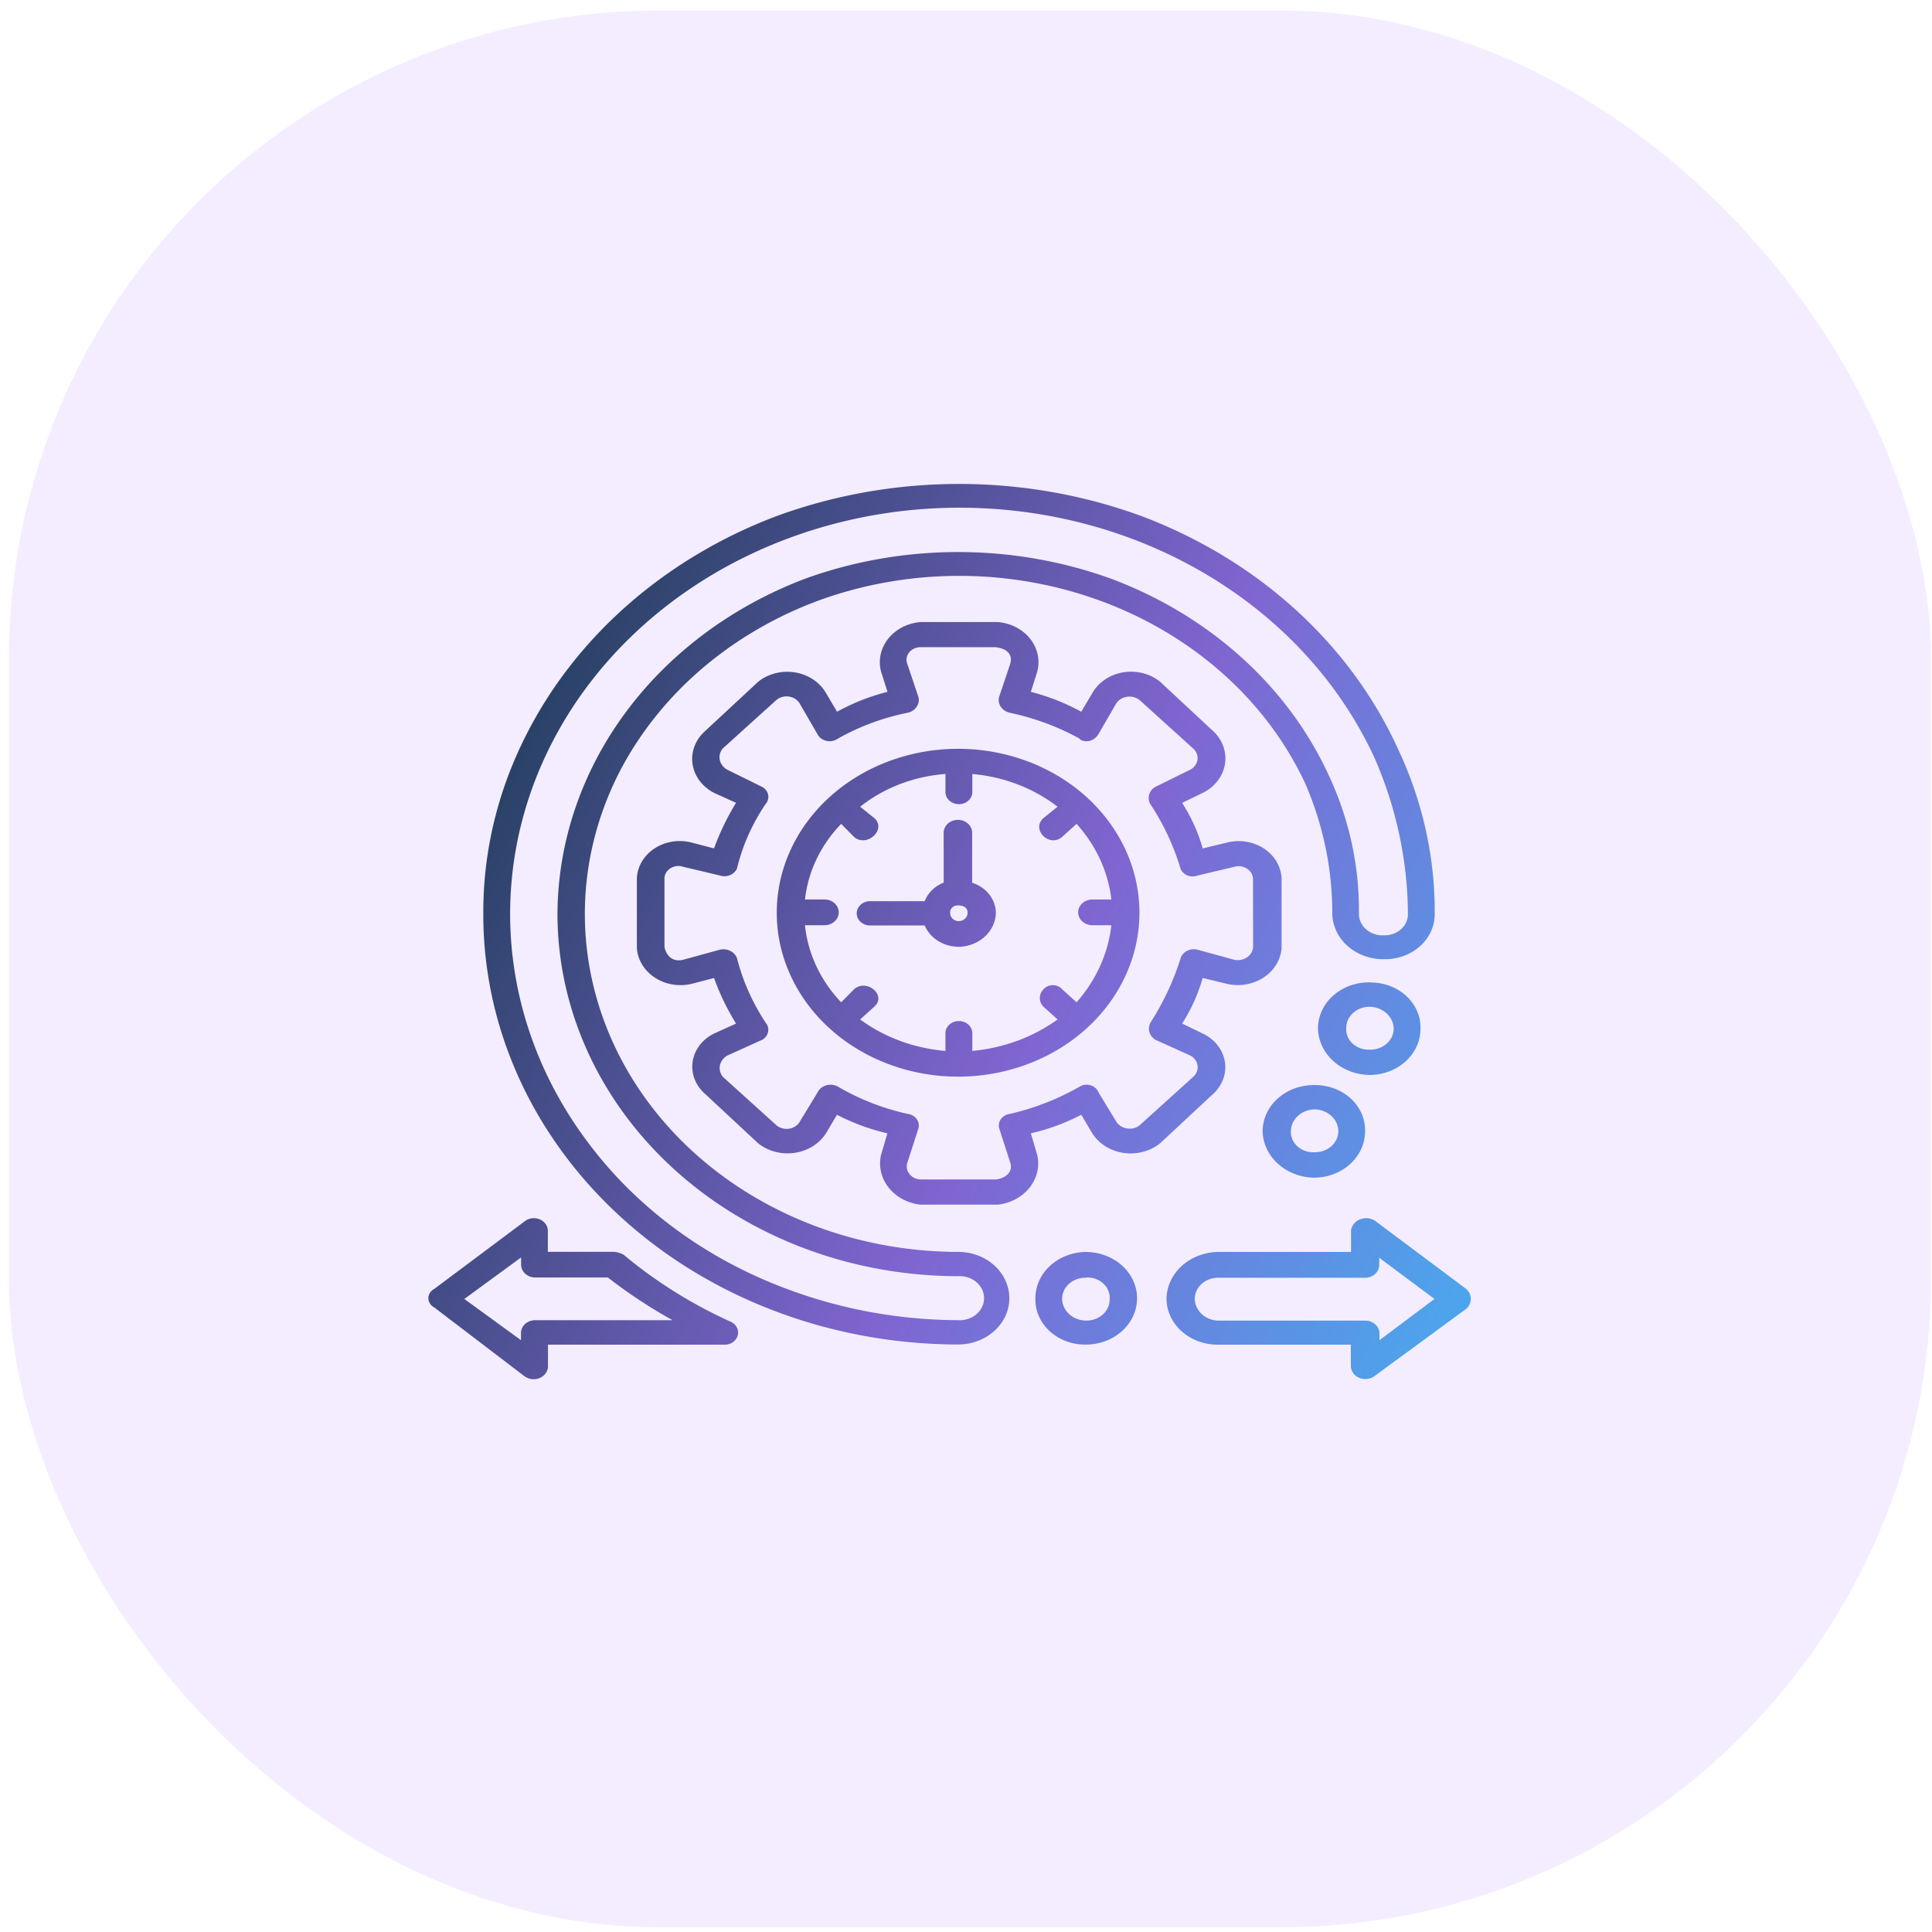 <svg xmlns="http://www.w3.org/2000/svg" viewBox="0 0 500 500">
  <defs>
    <linearGradient id="linear-gradient" x1="-0.097" y1="0.5" x2="1.061" y2="1" gradientUnits="objectBoundingBox">
      <stop offset="0" stop-color="#1e3d58"></stop>
      <stop offset="0.526" stop-color="#8065d1"></stop>
      <stop offset="1" stop-color="#43b0f1"></stop>
    </linearGradient>
  </defs>
  <g id="Group_97516" data-name="Group 97516" transform="matrix(7.653, 0, 0, 7.632, -1765.547, -17230.34)" style="">
    <rect id="Rectangle_150103" data-name="Rectangle 150103" width="65" height="65" rx="22" transform="translate(231 2258)" fill="#f4edff"></rect>
  </g>
  <g id="noun-agility-5825522" transform="matrix(7.119, 0, 0, 6.435, 65.779, 74.911)" style="">
    <path id="Path_92590" data-name="Path 92590" d="M25.591,39.684A14.58,14.58,0,0,1,11.026,25.113a14.686,14.686,0,0,1,9-13.479,14.959,14.959,0,0,1,11.128,0,14.628,14.628,0,0,1,7.915,7.915,13.924,13.924,0,0,1,1.092,5.564.862.862,0,0,0,.92.862.847.847,0,0,0,.862-.862,17.323,17.323,0,0,0-1.207-6.254,16.338,16.338,0,1,0-28.5,15.593,16.1,16.1,0,0,0,7.11,5.736A16.392,16.392,0,0,0,25.6,41.453a.886.886,0,1,0-.006-1.769ZM44.058,41,40.73,43.7a.527.527,0,0,1-.862-.4v-.862h-4.81A1.858,1.858,0,0,1,33.167,40.6a1.907,1.907,0,0,1,1.891-1.891h4.817v-.862a.554.554,0,0,1,.862-.4l3.328,2.753a.561.561,0,0,1-.006.8ZM40.9,42.265,42.908,40.6,40.9,38.943v.287a.515.515,0,0,1-.517.517H35.057a.847.847,0,0,0-.862.862.884.884,0,0,0,.862.862h5.334a.515.515,0,0,1,.517.517v.275ZM7.64,40.6,9.7,42.258v-.287a.515.515,0,0,1,.517-.517H15.21a18.2,18.2,0,0,1-2.351-1.718H10.221a.515.515,0,0,1-.517-.517V38.93Zm2.178,3.1L6.548,40.942a.432.432,0,0,1,0-.747l3.328-2.753a.51.51,0,0,1,.8.4v.862h2.408a.817.817,0,0,1,.345.115,16.855,16.855,0,0,0,3.9,2.7.487.487,0,0,1-.23.92H10.681V43.3a.521.521,0,0,1-.862.4Zm20.416-3.954a.847.847,0,0,0-.862.862.884.884,0,0,0,.862.862A.847.847,0,0,0,31.1,40.6a.811.811,0,0,0-.862-.862Zm0-1.035a1.862,1.862,0,1,1,0,3.724A1.809,1.809,0,0,1,28.4,40.6a1.862,1.862,0,0,1,1.833-1.891Zm-4.644-7.052a6.592,6.592,0,1,0,0-13.185,6.592,6.592,0,1,0,0,13.185Zm0-5.219a1.392,1.392,0,0,0,1.373-1.373,1.3,1.3,0,0,0-.862-1.207V21.849a.517.517,0,1,0-1.035,0v2.006a1.271,1.271,0,0,0-.69.747H22.371a.489.489,0,0,0,0,.977h2.006a1.321,1.321,0,0,0,1.214.856Zm0-1.035a.322.322,0,0,1-.287-.345.272.272,0,0,1,.287-.287c.23,0,.345.115.345.287a.331.331,0,0,1-.345.345Zm.517,5.219v-.69a.489.489,0,1,0-.977,0v.69a5.755,5.755,0,0,1-3.1-1.265l.517-.517c.46-.46-.287-1.15-.747-.69l-.46.517a5.524,5.524,0,0,1-1.316-3.1h.747a.519.519,0,0,0,0-1.035h-.747a5.442,5.442,0,0,1,1.316-3.041l.46.517c.46.46,1.207-.287.747-.747l-.517-.46a5.359,5.359,0,0,1,3.1-1.316v.747a.489.489,0,0,0,.977,0v-.747a5.614,5.614,0,0,1,3.1,1.316l-.517.46c-.46.46.23,1.207.69.747l.517-.517a5.757,5.757,0,0,1,1.265,3.041h-.69a.517.517,0,1,0,0,1.035h.69a5.944,5.944,0,0,1-1.265,3.1l-.517-.517a.431.431,0,0,0-.69,0,.525.525,0,0,0,0,.69l.517.517a5.944,5.944,0,0,1-3.1,1.265Zm11.243-4.127V23.682a1.561,1.561,0,0,0-2.006-1.431l-.862.23a7.142,7.142,0,0,0-.747-1.833l.747-.4a1.579,1.579,0,0,0,.4-2.466l-1.948-2.006a1.583,1.583,0,0,0-2.466.46l-.4.747a7.521,7.521,0,0,0-1.833-.8l.23-.8a1.622,1.622,0,0,0-1.431-2.006H24.224a1.621,1.621,0,0,0-1.431,2.006l.23.8a7.313,7.313,0,0,0-1.833.8l-.4-.747a1.589,1.589,0,0,0-2.466-.46L16.373,17.78a1.571,1.571,0,0,0,.345,2.466l.8.4a10.644,10.644,0,0,0-.8,1.833l-.8-.23a1.561,1.561,0,0,0-2.006,1.431v2.811a1.59,1.59,0,0,0,2.006,1.431l.8-.23a10.228,10.228,0,0,0,.8,1.833l-.8.4a1.518,1.518,0,0,0-.345,2.408l1.948,2.006a1.614,1.614,0,0,0,2.466-.4l.4-.747a7.332,7.332,0,0,0,1.833.747l-.23.862a1.671,1.671,0,0,0,1.431,2.006h2.811A1.67,1.67,0,0,0,28.465,34.8l-.23-.862a7.142,7.142,0,0,0,1.833-.747l.4.747a1.608,1.608,0,0,0,2.466.4l1.948-2.006a1.527,1.527,0,0,0-.4-2.408l-.747-.4a7.332,7.332,0,0,0,.747-1.833l.862.23a1.593,1.593,0,0,0,2.006-1.431Zm-1.035-.057a.56.56,0,0,1-.69.517l-1.316-.4a.5.5,0,0,0-.632.345,11.221,11.221,0,0,1-1.092,2.581.549.549,0,0,0,.172.69l1.265.632a.545.545,0,0,1,.115.862l-1.948,1.948a.556.556,0,0,1-.862-.172l-.632-1.15a.457.457,0,0,0-.69-.23,8.843,8.843,0,0,1-2.523,1.092.474.474,0,0,0-.4.575l.4,1.373c.115.345-.115.632-.517.69H24.211a.524.524,0,0,1-.46-.69l.4-1.373a.474.474,0,0,0-.4-.575,8.2,8.2,0,0,1-2.523-1.092.514.514,0,0,0-.747.23l-.632,1.15a.543.543,0,0,1-.862.172l-1.948-1.948a.594.594,0,0,1,.172-.862l1.265-.632a.477.477,0,0,0,.115-.69A8.994,8.994,0,0,1,17.554,26.9a.521.521,0,0,0-.632-.345l-1.316.4c-.4.115-.632-.172-.69-.517V23.682a.507.507,0,0,1,.69-.46l1.316.345a.49.49,0,0,0,.632-.287A8.382,8.382,0,0,1,18.589,20.7a.469.469,0,0,0-.115-.69l-1.265-.69a.586.586,0,0,1-.172-.862l1.948-1.948a.543.543,0,0,1,.862.172l.632,1.207a.488.488,0,0,0,.747.172,8.066,8.066,0,0,1,2.523-1.035.53.53,0,0,0,.4-.632l-.4-1.316a.507.507,0,0,1,.46-.69h2.753c.4.057.632.287.517.69l-.4,1.316a.53.53,0,0,0,.4.632A8.667,8.667,0,0,1,30,18.061c.057.115.46.23.69-.172l.632-1.207a.556.556,0,0,1,.862-.172l1.948,1.948a.541.541,0,0,1-.115.862l-1.265.69a.533.533,0,0,0-.172.69,10.25,10.25,0,0,1,1.092,2.581.468.468,0,0,0,.632.287l1.316-.345a.524.524,0,0,1,.69.46Zm2.236,6.535a.884.884,0,0,0-.862.862.815.815,0,0,0,.862.862.847.847,0,0,0,.862-.862.884.884,0,0,0-.862-.862Zm0-.977a1.809,1.809,0,0,1,1.833,1.833,1.862,1.862,0,0,1-1.833,1.891,1.907,1.907,0,0,1-1.891-1.891,1.862,1.862,0,0,1,1.891-1.833Zm2.012-3.149a.847.847,0,0,0-.862.862.815.815,0,0,0,.862.862.847.847,0,0,0,.862-.862.893.893,0,0,0-.862-.862Zm0-.977A1.809,1.809,0,0,1,42.4,29.7a1.858,1.858,0,0,1-1.833,1.891A1.907,1.907,0,0,1,38.673,29.7a1.854,1.854,0,0,1,1.891-1.833ZM25.591,38.707a1.862,1.862,0,1,1,0,3.724A17.285,17.285,0,0,1,8.33,25.113a17.01,17.01,0,0,1,1.546-7.167A17.378,17.378,0,0,1,19,9.111a17.669,17.669,0,0,1,13.249,0,17.268,17.268,0,0,1,9.346,9.4,16.664,16.664,0,0,1,1.322,6.592,1.809,1.809,0,0,1-1.833,1.833,1.858,1.858,0,0,1-1.891-1.833,14.276,14.276,0,0,0-.977-5.219,13.653,13.653,0,0,0-17.778-7.34,13.755,13.755,0,0,0-7.167,6.88A13.591,13.591,0,0,0,25.591,38.707Z" transform="translate(0 0)" fill="url(#linear-gradient)"></path>
  </g>
</svg>
